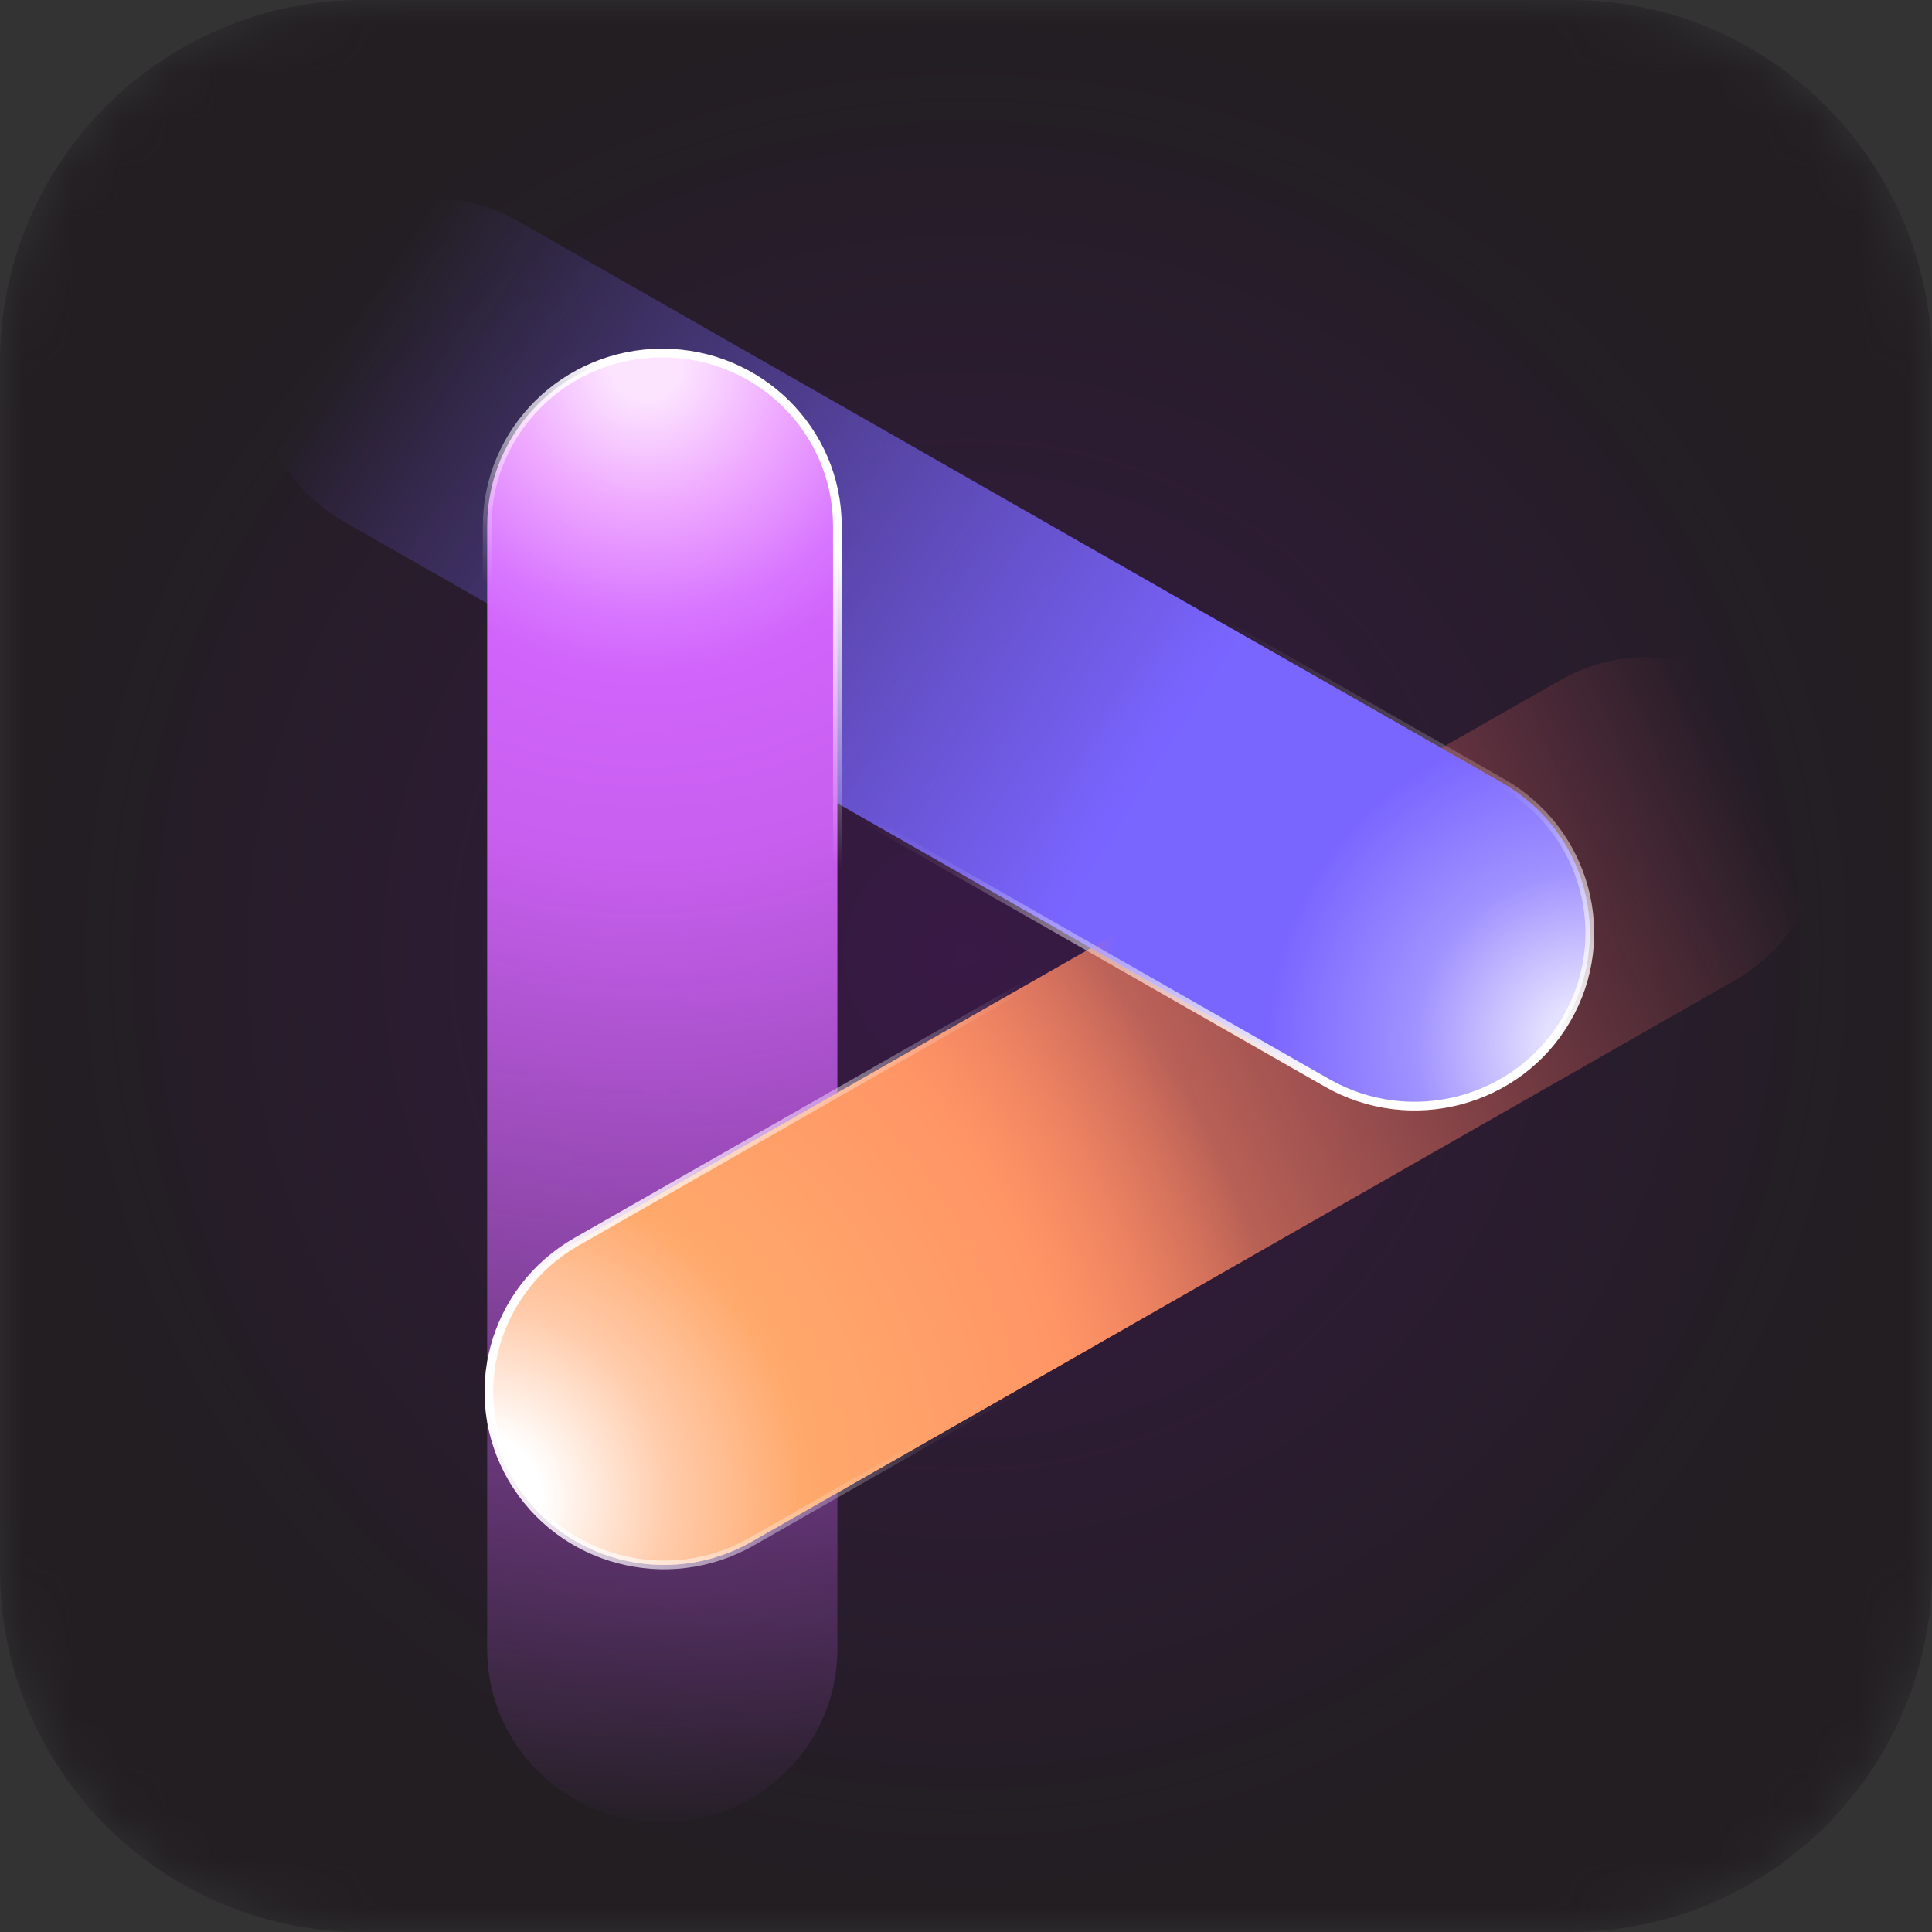 <?xml version="1.0" encoding="UTF-8"?>
<svg width="40px" height="40px" viewBox="0 0 40 40" version="1.1" xmlns="http://www.w3.org/2000/svg" xmlns:xlink="http://www.w3.org/1999/xlink">
    <rect x="0" y="0" width="40" height="40" fill="#333333" stroke="none"/>
    <title>画板</title>
    <defs>
        <path d="M32.5,0 L7.5,0 C3.358,0 0,3.358 0,7.5 L0,32.5 C0,36.642 3.358,40 7.5,40 L32.5,40 C36.642,40 40,36.642 40,32.5 L40,7.5 C40,3.358 36.642,0 32.5,0 Z" id="path-1"></path>
        <radialGradient cx="50%" cy="50%" fx="50%" fy="50%" r="50%" gradientTransform="translate(0.5, 0.5), scale(0.989, 1), rotate(90), translate(-0.5, -0.5)" id="radialGradient-3">
            <stop stop-color="#AE00FF" stop-opacity="0.16" offset="0%"></stop>
            <stop stop-color="#AE00FF" stop-opacity="0" offset="100%"></stop>
        </radialGradient>
        <linearGradient x1="1.492%" y1="31.151%" x2="67.993%" y2="60.645%" id="linearGradient-4">
            <stop stop-color="#7965FF" stop-opacity="0" offset="0%"></stop>
            <stop stop-color="#7965FF" offset="100%"></stop>
        </linearGradient>
        <linearGradient x1="66.822%" y1="50%" x2="86.957%" y2="74.753%" id="linearGradient-5">
            <stop stop-color="#FFFFFF" stop-opacity="0" offset="0%"></stop>
            <stop stop-color="#FFFFFF" stop-opacity="0.3" offset="100%"></stop>
        </linearGradient>
        <linearGradient x1="98.508%" y1="31.15%" x2="27.306%" y2="55.165%" id="linearGradient-6">
            <stop stop-color="#FF6565" stop-opacity="0" offset="0%"></stop>
            <stop stop-color="#FF9665" offset="100%"></stop>
        </linearGradient>
        <linearGradient x1="41.589%" y1="59.805%" x2="-0.328%" y2="59.165%" id="linearGradient-7">
            <stop stop-color="#FFFFFF" stop-opacity="0" offset="0%"></stop>
            <stop stop-color="#FFFFFF" stop-opacity="0.3" offset="100%"></stop>
        </linearGradient>
        <radialGradient cx="44.782%" cy="0.74%" fx="44.782%" fy="0.74%" r="422.173%" gradientTransform="translate(0.448, 0.007), scale(1, 0.238), rotate(89.109), translate(-0.448, -0.007)" id="radialGradient-8">
            <stop stop-color="#FCE4FF" offset="2.385%"></stop>
            <stop stop-color="#EFAAFF" offset="9.503%"></stop>
            <stop stop-color="#D876FF" offset="16.999%"></stop>
            <stop stop-color="#D164FB" offset="21.048%"></stop>
            <stop stop-color="#C85FEF" offset="33.509%"></stop>
            <stop stop-color="#D365FF" stop-opacity="0" offset="100%"></stop>
        </radialGradient>
        <linearGradient x1="47.1%" y1="25.158%" x2="50.923%" y2="4.848%" id="linearGradient-9">
            <stop stop-color="#FFFFFF" stop-opacity="0" offset="0%"></stop>
            <stop stop-color="#FFFFFF" offset="100%"></stop>
        </linearGradient>
        <radialGradient cx="2.167%" cy="86.134%" fx="2.167%" fy="86.134%" r="126.661%" gradientTransform="translate(0.022, 0.861), scale(0.79, 1), rotate(-29.264), translate(-0.022, -0.861)" id="radialGradient-10">
            <stop stop-color="#FFFFFF" offset="7.252%"></stop>
            <stop stop-color="#FFCBAA" offset="23.095%"></stop>
            <stop stop-color="#FFA96C" offset="39.48%"></stop>
            <stop stop-color="#FF9565" offset="73.278%"></stop>
            <stop stop-color="#FF8565" stop-opacity="0" offset="100%"></stop>
        </radialGradient>
        <linearGradient x1="58.612%" y1="67.927%" x2="4.619%" y2="59.557%" id="linearGradient-11">
            <stop stop-color="#FFFFFF" stop-opacity="0" offset="0%"></stop>
            <stop stop-color="#FFFFFF" offset="100%"></stop>
        </linearGradient>
        <radialGradient cx="96.44%" cy="85.91%" fx="96.44%" fy="85.91%" r="108.624%" gradientTransform="translate(0.964, 0.859), scale(0.81, 1), rotate(-150.023), translate(-0.964, -0.859)" id="radialGradient-12">
            <stop stop-color="#E4E0FF" offset="6.802%"></stop>
            <stop stop-color="#A092FF" offset="26.534%"></stop>
            <stop stop-color="#7965FF" offset="49.135%"></stop>
            <stop stop-color="#7965FF" offset="73.146%"></stop>
            <stop stop-color="#7965FF" stop-opacity="0" offset="88.599%"></stop>
        </radialGradient>
        <linearGradient x1="72.183%" y1="45.735%" x2="80.644%" y2="88.443%" id="linearGradient-13">
            <stop stop-color="#FFFFFF" stop-opacity="0" offset="0%"></stop>
            <stop stop-color="#FFFFFF" offset="100%"></stop>
        </linearGradient>
    </defs>
    <g id="画板" stroke="none" stroke-width="1" fill="none" fill-rule="evenodd">
        <mask id="mask-2" fill="white">
            <use xlink:href="#path-1"></use>
        </mask>
        <g id="路径"></g>
        <g id="编组" mask="url(#mask-2)" fill-rule="nonzero">
            <path d="M32.5,0 L7.5,0 C3.358,0 0,3.358 0,7.5 L0,32.5 C0,36.642 3.358,40 7.5,40 L32.5,40 C36.642,40 40,36.642 40,32.5 L40,7.5 C40,3.358 36.642,0 32.5,0 Z" id="路径" fill="#221E22"></path>
            <ellipse id="椭圆形" fill="url(#radialGradient-3)" cx="20" cy="19.777" rx="20" ry="19.777"></ellipse>
            <path d="M31.102,16.211 L10.736,4.584 C9.003,3.594 6.785,4.182 5.784,5.896 C4.783,7.611 5.377,9.804 7.111,10.793 L27.476,22.42 C29.21,23.41 31.428,22.822 32.429,21.108 C33.43,19.394 32.835,17.201 31.102,16.211 Z" id="路径" stroke="url(#linearGradient-5)" stroke-width="0.18" fill="url(#linearGradient-4)"></path>
            <path d="M15.56,31.919 L35.925,20.292 C37.659,19.302 38.253,17.11 37.252,15.395 C36.251,13.681 34.034,13.093 32.3,14.083 L11.935,25.71 C10.201,26.7 9.607,28.892 10.608,30.607 C11.609,32.321 13.826,32.909 15.56,31.919 Z" id="路径" stroke="url(#linearGradient-7)" stroke-width="0.18" fill="url(#linearGradient-6)"></path>
            <path d="M10.086,10.894 L10.086,34.147 C10.086,36.127 11.71,37.732 13.712,37.732 C15.714,37.732 17.337,36.127 17.337,34.147 L17.337,10.894 C17.337,8.914 15.714,7.309 13.712,7.309 C11.71,7.309 10.086,8.914 10.086,10.894 Z" id="路径" stroke="url(#linearGradient-9)" stroke-width="0.18" fill="url(#radialGradient-8)"></path>
            <path d="M15.56,31.919 L26.488,25.68 L22.862,19.471 L11.935,25.71 C10.201,26.7 9.607,28.892 10.608,30.607 C11.609,32.321 13.826,32.909 15.56,31.919 Z" id="路径" stroke="url(#linearGradient-11)" stroke-width="0.18" fill="url(#radialGradient-10)"></path>
            <path d="M31.102,16.211 L21.545,10.755 L17.92,16.964 L27.476,22.42 C29.21,23.41 31.428,22.822 32.429,21.108 C33.43,19.394 32.835,17.201 31.102,16.211 Z" id="路径" stroke="url(#linearGradient-13)" stroke-width="0.18" fill="url(#radialGradient-12)"></path>
        </g>
    </g>
</svg>